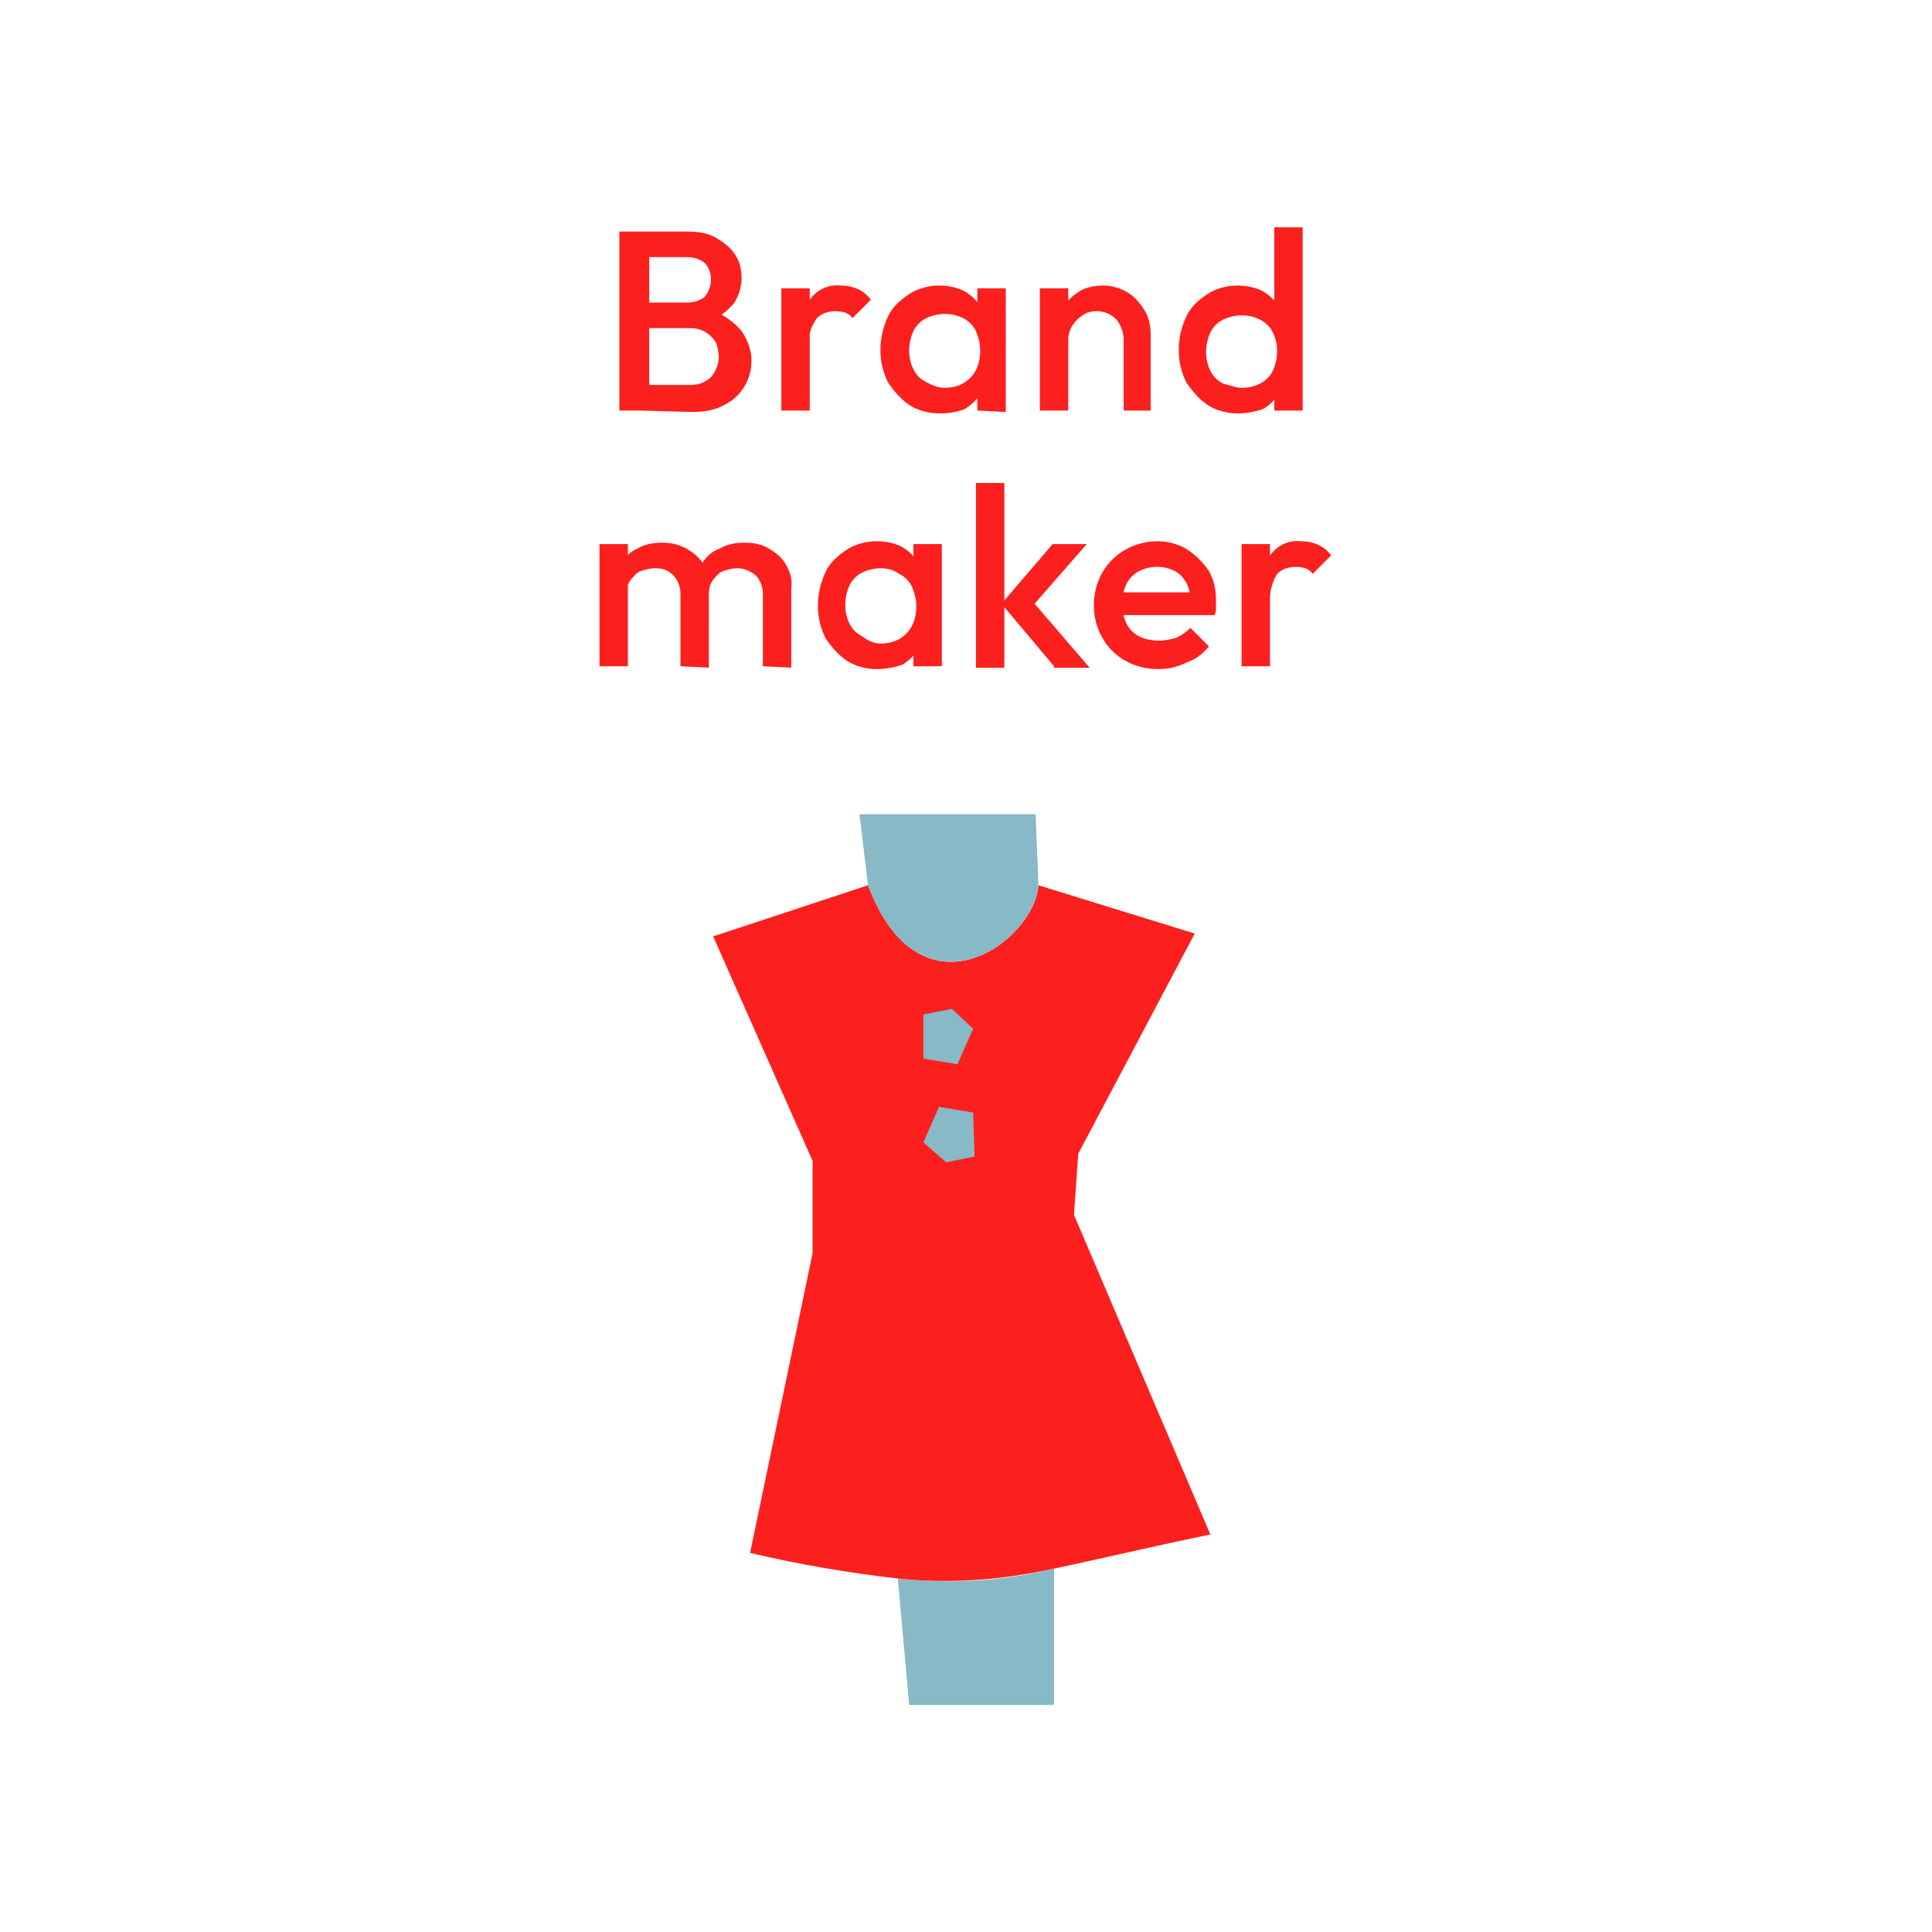 <?xml version="1.0" encoding="utf-8"?>
<!-- Generator: Adobe Illustrator 28.3.0, SVG Export Plug-In . SVG Version: 6.00 Build 0)  -->
<svg version="1.1" id="レイヤー_1" xmlns="http://www.w3.org/2000/svg" xmlns:xlink="http://www.w3.org/1999/xlink" x="0px"
	 y="0px" viewBox="0 0 136 136" style="enable-background:new 0 0 136 136;" xml:space="preserve">
<style type="text/css">
	.st0{fill:#88B9C6;}
	.st1{fill:#FB201E;}
</style>
<g id="グループ_1281" transform="translate(-99.172 -308.495)">
	<g id="グループ_1256" transform="translate(107.173 349.811)">
		<g id="グループ_1255">
			<path id="パス_2178" class="st0" d="M55.2,69.8l0.8,8.9h10.2v-9.6C62.6,70,58.9,70.2,55.2,69.8z"/>
			<path id="パス_2179" class="st1" d="M67.6,44.2l0.3-4.3l8.2-15.5l-11-3.4l0,0c-0.3,4-8.3,9.8-12,0l0,0l-10.9,3.6l7,15.8l0,6.5
				L44.8,68c3.4,0.8,6.9,1.4,10.4,1.8c3.7,0.4,7.4,0.1,11-0.7c2.9-0.6,6.2-1.4,11-2.4L67.6,44.2z"/>
			<path id="パス_2180" class="st0" d="M65.1,21L65.1,21l-0.2-5H52.5l0.6,5l0,0C56.8,30.8,64.8,25,65.1,21z"/>
		</g>
		<path id="パス_2181" class="st0" d="M57,30.1l2-0.4l1.5,1.4l-1.1,2.5l-2.4-0.4L57,30.1z"/>
		<path id="パス_2182" class="st0" d="M60.6,40.1l-2,0.4L57,39.1l1.1-2.5l2.4,0.4L60.6,40.1z"/>
	</g>
	<g id="グループ_1263" transform="translate(99.172 308.495)">
		<path id="パス_2283" class="st1" d="M43.6,28.9V16.3h2.1v12.6H43.6z M45,28.9v-1.8h3.6c0.6,0,1.1-0.2,1.5-0.6
			c0.3-0.4,0.5-0.9,0.5-1.4c0-0.3-0.1-0.7-0.2-1c-0.2-0.3-0.4-0.5-0.7-0.7c-0.3-0.2-0.7-0.3-1.1-0.3H45v-1.8h3.3
			c0.5,0,0.9-0.1,1.3-0.4c0.6-0.7,0.6-1.8,0-2.4c-0.4-0.3-0.8-0.4-1.3-0.4H45v-1.8h3.4c0.7,0,1.5,0.1,2.1,0.5c0.5,0.3,1,0.7,1.3,1.2
			c0.3,0.5,0.4,1,0.4,1.6c0,0.6-0.2,1.2-0.5,1.7c-0.4,0.5-1,1-1.6,1.2l0.2-0.6c0.7,0.3,1.4,0.8,1.9,1.4c0.4,0.6,0.7,1.3,0.7,2.1
			c0,1.3-0.7,2.5-1.9,3.1c-0.7,0.4-1.5,0.5-2.3,0.5L45,28.9z"/>
		<path id="パス_2284" class="st1" d="M55,28.9v-8.6h2v8.6H55z M57,24.1l-0.7-0.3c0-0.9,0.2-1.9,0.7-2.7c0.5-0.7,1.3-1.1,2.2-1
			c0.8,0,1.6,0.3,2.1,1l-1.3,1.3c-0.1-0.2-0.3-0.3-0.5-0.4c-0.7-0.2-1.5-0.1-2,0.4C57.1,23,56.9,23.5,57,24.1L57,24.1z"/>
		<path id="パス_2285" class="st1" d="M66.1,29.1c-0.7,0-1.5-0.2-2.1-0.6c-0.6-0.4-1.1-1-1.5-1.6c-0.7-1.4-0.7-3.1,0-4.6
			c0.3-0.7,0.9-1.2,1.5-1.6c0.6-0.4,1.4-0.6,2.1-0.6c0.6,0,1.2,0.1,1.8,0.4c0.5,0.3,0.9,0.7,1.2,1.2c0.3,0.5,0.5,1.1,0.4,1.7v2.5
			c0,0.6-0.1,1.2-0.4,1.7c-0.3,0.5-0.7,0.9-1.2,1.2C67.4,29,66.8,29.1,66.1,29.1z M66.5,27.3c0.7,0,1.3-0.2,1.8-0.7
			c0.5-0.5,0.7-1.2,0.7-1.9c0-0.5-0.1-0.9-0.3-1.4c-0.2-0.4-0.5-0.7-0.9-0.9c-0.4-0.2-0.8-0.3-1.3-0.3c-0.4,0-0.9,0.1-1.3,0.3
			c-0.4,0.2-0.7,0.5-0.9,0.9c-0.4,0.9-0.4,1.9,0,2.7c0.2,0.4,0.5,0.7,0.9,0.9C65.6,27.1,66,27.3,66.5,27.3L66.5,27.3z M68.8,28.9
			v-2.3l0.3-2.1l-0.3-2.1v-2.1h2V29L68.8,28.9z"/>
		<path id="パス_2286" class="st1" d="M73.2,28.9v-8.6h2v8.6H73.2z M79.1,28.9v-5c0-0.5-0.2-1-0.5-1.4c-0.4-0.4-0.9-0.6-1.4-0.6
			c-0.4,0-0.7,0.1-1,0.3c-0.3,0.2-0.5,0.4-0.7,0.7c-0.2,0.3-0.3,0.7-0.3,1l-0.8-0.4c0-0.6,0.1-1.2,0.4-1.8c0.3-0.5,0.7-0.9,1.2-1.2
			c0.5-0.3,1.1-0.4,1.7-0.4c0.6,0,1.2,0.2,1.7,0.5c0.5,0.3,0.9,0.8,1.2,1.3c0.3,0.5,0.4,1.1,0.4,1.6v5.4L79.1,28.9z"/>
		<path id="パス_2287" class="st1" d="M87.1,29.1c-0.7,0-1.5-0.2-2.1-0.6c-0.6-0.4-1.1-1-1.5-1.6c-0.7-1.4-0.7-3.1,0-4.6
			c0.3-0.7,0.9-1.2,1.5-1.6c0.6-0.4,1.4-0.6,2.1-0.6c0.6,0,1.2,0.1,1.8,0.4c0.5,0.3,0.9,0.7,1.2,1.2c0.3,0.5,0.5,1.1,0.4,1.7v2.5
			c0,0.6-0.1,1.2-0.4,1.7c-0.3,0.5-0.7,0.9-1.2,1.2C88.3,29,87.7,29.1,87.1,29.1z M87.4,27.3c0.5,0,0.9-0.1,1.3-0.3
			c0.4-0.2,0.7-0.5,0.9-0.9c0.4-0.9,0.4-1.9,0-2.7c-0.2-0.4-0.5-0.7-0.9-0.9c-0.4-0.2-0.8-0.3-1.3-0.3c-0.4,0-0.9,0.1-1.3,0.3
			c-0.4,0.2-0.7,0.5-0.9,0.9c-0.4,0.9-0.4,1.9,0,2.7c0.2,0.4,0.5,0.7,0.9,0.9C86.5,27.1,87,27.3,87.4,27.3L87.4,27.3z M91.7,28.9h-2
			v-2.3l0.3-2.1l-0.3-2.1V16h2V28.9z"/>
		<path id="パス_2288" class="st1" d="M42.2,46.9v-8.6h2v8.6H42.2z M47.9,46.9v-5.1c0-0.5-0.2-1-0.5-1.3C47,40.1,46.6,40,46.1,40
			c-0.3,0-0.7,0.1-1,0.2c-0.3,0.1-0.5,0.4-0.7,0.6c-0.2,0.3-0.3,0.6-0.3,1l-0.8-0.4c0-0.6,0.1-1.2,0.4-1.7c0.3-0.5,0.7-0.9,1.2-1.1
			c0.5-0.3,1.1-0.4,1.7-0.4c0.6,0,1.1,0.1,1.7,0.4c0.5,0.3,0.9,0.6,1.2,1.1c0.3,0.5,0.5,1.1,0.4,1.7V47L47.9,46.9z M53.7,46.9v-5.1
			c0-0.5-0.2-1-0.5-1.3c-0.4-0.3-0.8-0.5-1.3-0.5c-0.3,0-0.7,0.1-1,0.2c-0.3,0.1-0.5,0.4-0.7,0.6c-0.2,0.3-0.3,0.6-0.3,1l-1.1-0.4
			c0-0.6,0.2-1.2,0.6-1.7c0.3-0.5,0.7-0.9,1.3-1.1c0.5-0.3,1.1-0.4,1.7-0.4c0.6,0,1.2,0.1,1.7,0.4c0.5,0.3,0.9,0.6,1.2,1.1
			c0.3,0.5,0.5,1.1,0.4,1.7V47L53.7,46.9z"/>
		<path id="パス_2289" class="st1" d="M61.7,47.1c-0.7,0-1.5-0.2-2.1-0.6c-0.6-0.4-1.1-1-1.5-1.6c-0.7-1.4-0.7-3.1,0-4.6
			c0.3-0.7,0.9-1.2,1.5-1.6c0.6-0.4,1.4-0.6,2.1-0.6c0.6,0,1.2,0.1,1.8,0.4c0.5,0.3,0.9,0.7,1.2,1.2c0.3,0.5,0.5,1.1,0.4,1.7v2.5
			c0,0.6-0.1,1.2-0.4,1.7c-0.3,0.5-0.7,0.9-1.2,1.2C62.9,47,62.3,47.1,61.7,47.1z M62,45.3c0.7,0,1.3-0.2,1.8-0.7
			c0.5-0.5,0.7-1.2,0.7-1.9c0-0.5-0.1-0.9-0.3-1.4c-0.2-0.4-0.5-0.7-0.9-0.9C62.9,40.1,62.4,40,62,40c-0.4,0-0.9,0.1-1.3,0.3
			c-0.4,0.2-0.7,0.5-0.9,0.9c-0.4,0.9-0.4,1.9,0,2.7c0.2,0.4,0.5,0.7,0.9,0.9C61.1,45.1,61.5,45.3,62,45.3L62,45.3z M64.3,46.9v-2.3
			l0.3-2.1l-0.3-2.1v-2.1h2v8.6L64.3,46.9z"/>
		<path id="パス_2290" class="st1" d="M68.7,46.9V34h2v13H68.7z M74.2,46.9l-3.7-4.4l3.6-4.2h2.4l-4.2,4.8l0.1-1.1l4.3,5H74.2z"/>
		<path id="パス_2291" class="st1" d="M81.5,47.1c-0.8,0-1.6-0.2-2.3-0.6c-0.7-0.4-1.2-0.9-1.6-1.6c-0.8-1.4-0.8-3.2,0-4.6
			c0.8-1.4,2.3-2.2,3.9-2.2c0.7,0,1.5,0.2,2.1,0.6c0.6,0.4,1.1,0.9,1.5,1.5c0.4,0.7,0.5,1.4,0.5,2.2c0,0.1,0,0.3,0,0.4
			c0,0.1,0,0.3-0.1,0.5h-7.1v-1.6h6.1l-0.7,0.6c0-0.5-0.1-0.9-0.3-1.3c-0.2-0.3-0.4-0.6-0.8-0.8c-0.4-0.2-0.8-0.3-1.2-0.3
			c-0.5,0-0.9,0.1-1.3,0.3c-0.4,0.2-0.7,0.5-0.9,0.9c-0.2,0.4-0.3,0.9-0.3,1.4c0,0.5,0.1,1,0.3,1.4c0.2,0.4,0.5,0.7,0.9,0.9
			c0.4,0.2,0.9,0.3,1.4,0.3c0.4,0,0.8-0.1,1.2-0.2c0.4-0.2,0.7-0.4,1-0.7l1.3,1.3c-0.4,0.5-0.9,0.9-1.5,1.1
			C82.8,47,82.2,47.1,81.5,47.1z"/>
		<path id="パス_2292" class="st1" d="M87.4,46.9v-8.6h2v8.6H87.4z M89.4,42.1l-0.7-0.3c0-0.9,0.2-1.9,0.7-2.7
			c0.5-0.7,1.3-1.1,2.2-1c0.8,0,1.6,0.3,2.1,1l-1.3,1.3c-0.1-0.2-0.3-0.3-0.5-0.4c-0.7-0.2-1.5-0.1-2,0.4
			C89.6,40.9,89.4,41.5,89.4,42.1L89.4,42.1z"/>
	</g>
</g>
</svg>
